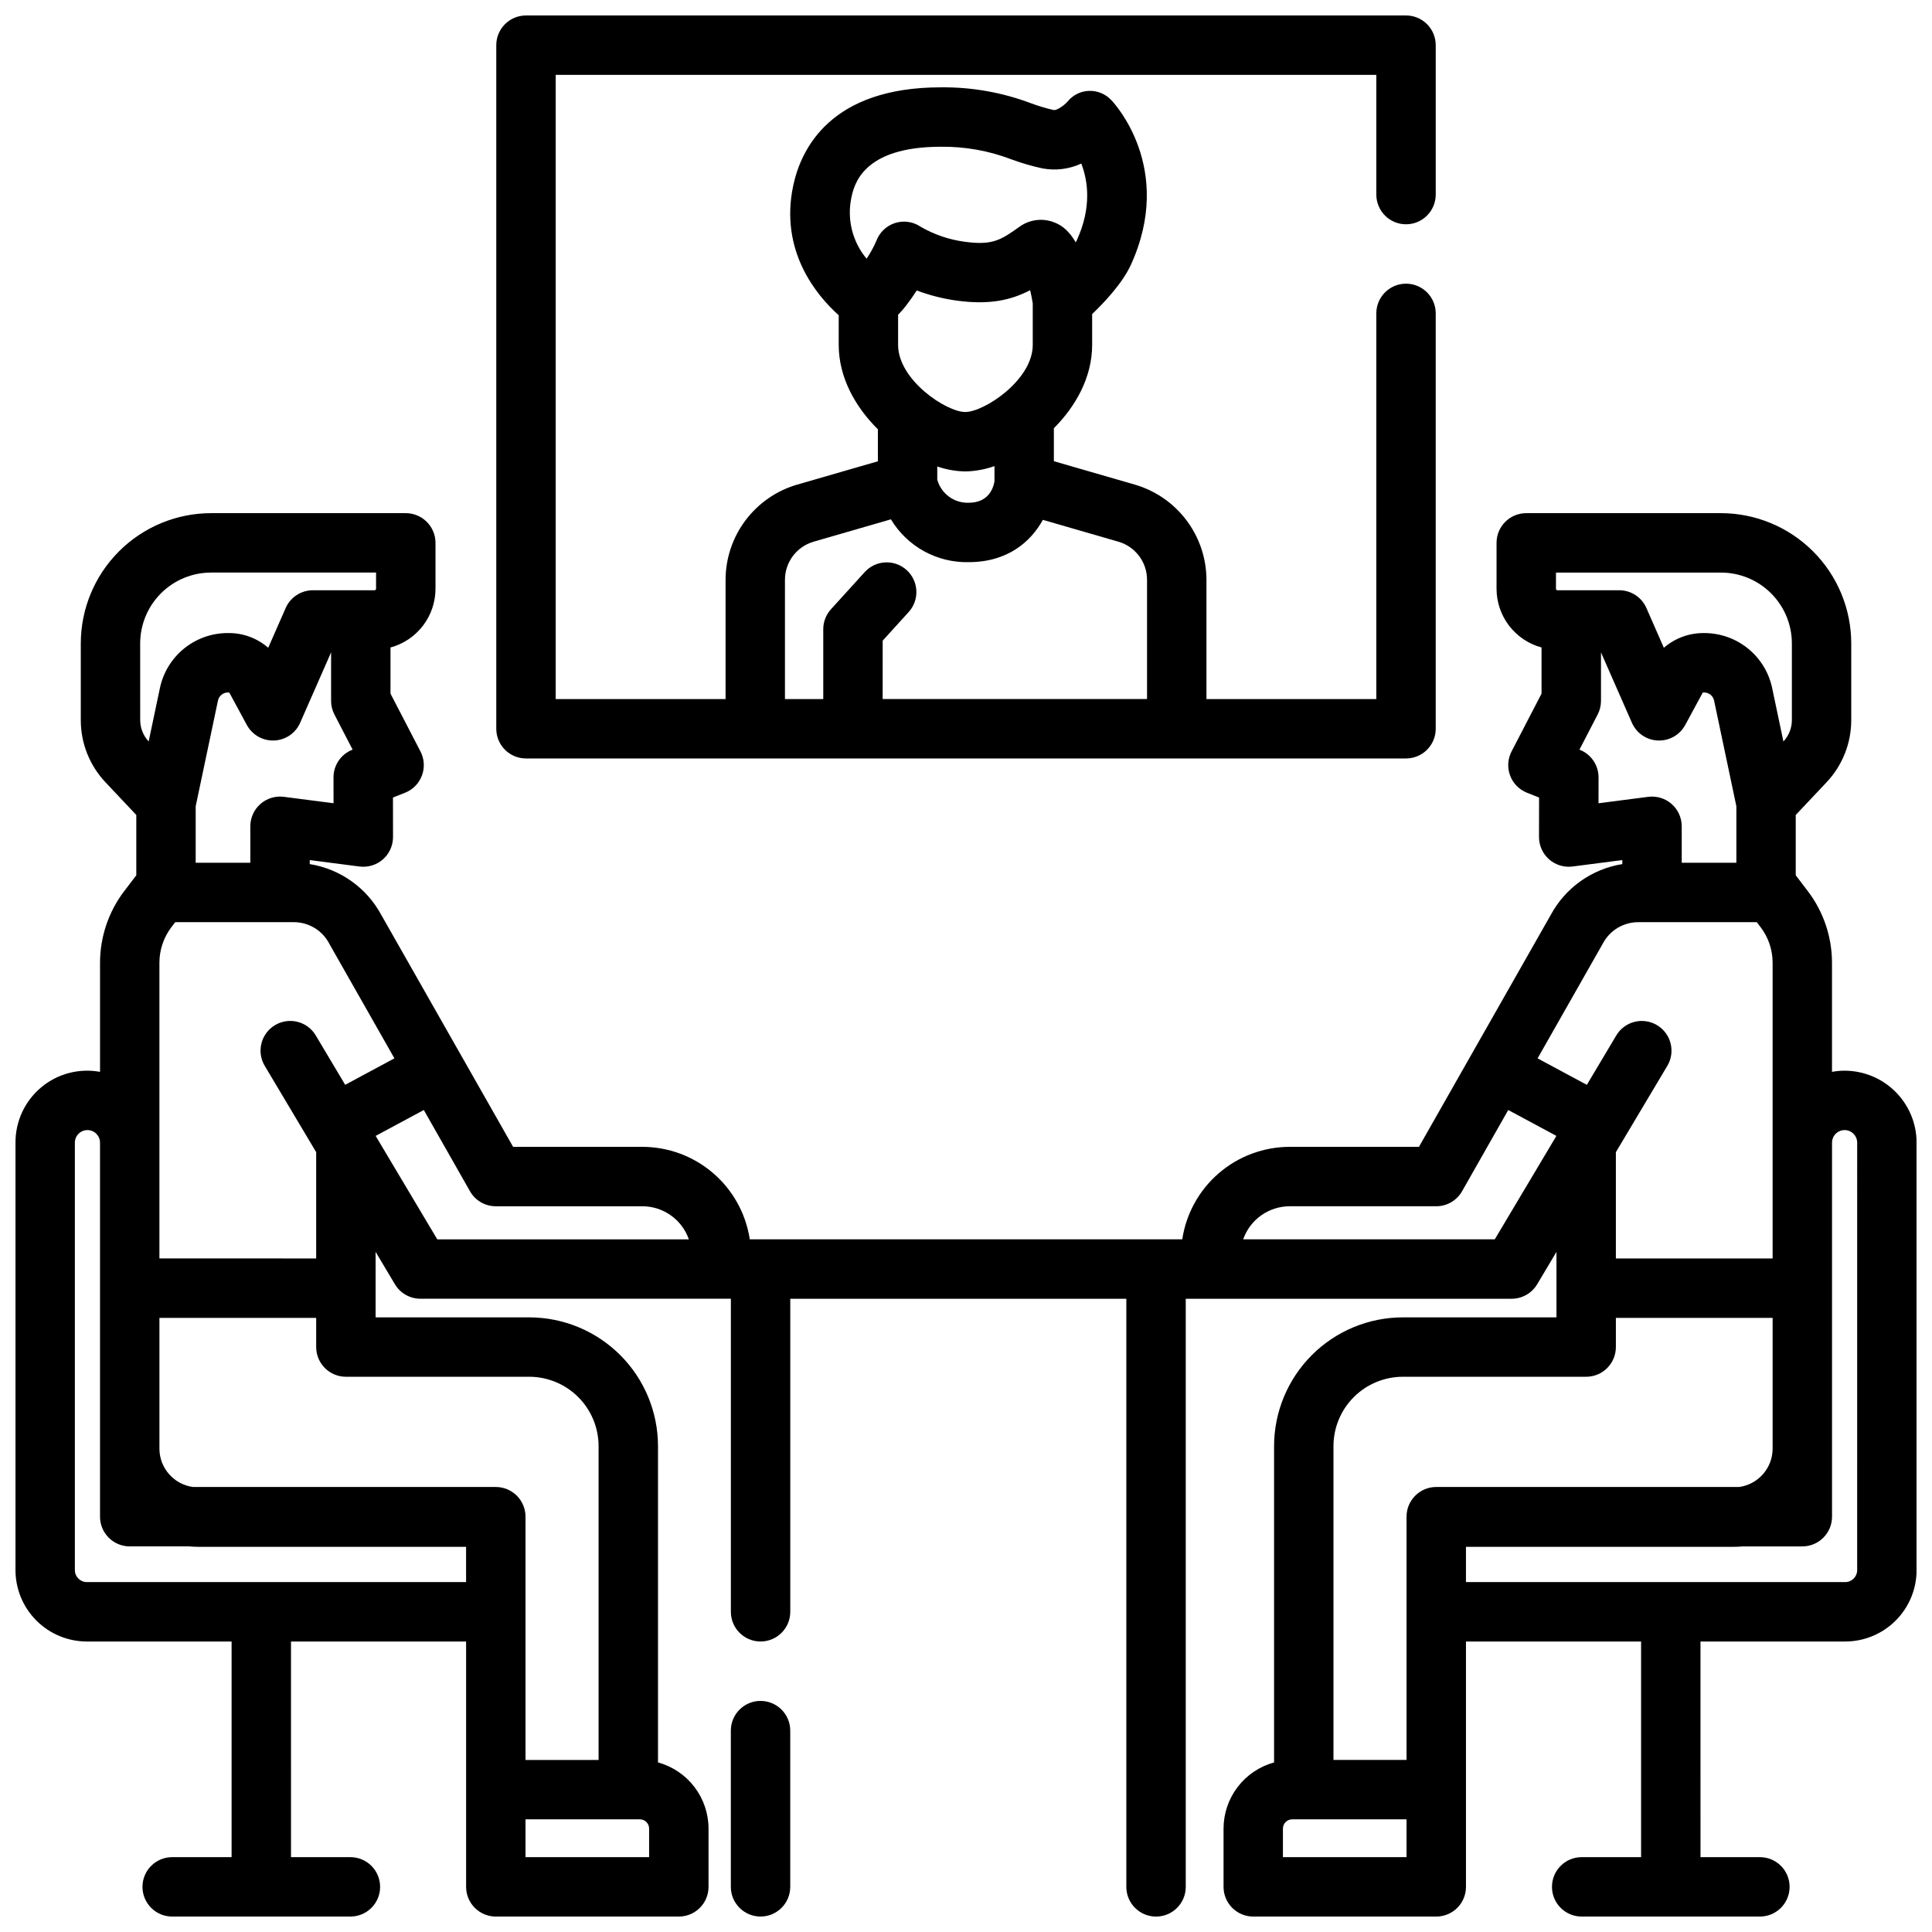 <?xml version="1.0" encoding="UTF-8"?>
<!-- Uploaded to: SVG Find, www.svgrepo.com, Generator: SVG Find Mixer Tools -->
<svg width="800px" height="800px" version="1.1" viewBox="144 144 512 512" xmlns="http://www.w3.org/2000/svg">
 <defs>
  <clipPath id="c">
   <path d="m337 594h17v57.902h-17z"/>
  </clipPath>
  <clipPath id="b">
   <path d="m148.09 279h503.81v372.9h-503.81z"/>
  </clipPath>
  <clipPath id="a">
   <path d="m275 148.09h250v196.91h-250z"/>
  </clipPath>
 </defs>
 <g>
  <g clip-path="url(#c)">
   <path d="m345.55 594.76c-4.348 0-7.871 3.523-7.871 7.871v41.402c0 4.348 3.523 7.871 7.871 7.871s7.871-3.523 7.871-7.871v-41.402c0-2.086-0.828-4.09-2.305-5.566-1.477-1.477-3.477-2.305-5.566-2.305z"/>
  </g>
  <g clip-path="url(#b)">
   <path d="m632.83 427.74c-1.117 0.004-2.231 0.109-3.332 0.309v-28.941c-0.012-6.832-2.254-13.477-6.383-18.918l-3.227-4.231v-15.98l8.152-8.648c4.223-4.465 6.57-10.379 6.559-16.523v-20.293c-0.008-9.152-3.648-17.93-10.121-24.398-6.473-6.473-15.246-10.113-24.398-10.125h-51.609c-4.348 0-7.871 3.523-7.871 7.871v12.168c0.008 3.543 1.176 6.984 3.332 9.797 2.152 2.809 5.172 4.836 8.59 5.762v12.234l-7.945 15.32c-1.023 1.977-1.164 4.293-0.387 6.375 0.777 2.086 2.402 3.746 4.473 4.566l3.207 1.273-0.016 10.457c-0.004 2.266 0.969 4.422 2.668 5.922 1.703 1.496 3.965 2.188 6.215 1.898l13.188-1.707v1.062l-0.004 0.004c-8.086 1.301-15.102 6.293-18.977 13.508l-34.91 61.426h-34.258c-6.891 0.008-13.551 2.484-18.773 6.981s-8.66 10.715-9.695 17.527h-114.61c-1.035-6.812-4.473-13.031-9.695-17.527s-11.879-6.973-18.77-6.981h-34.258l-34.914-61.426c-3.875-7.215-10.891-12.207-18.977-13.508v-1.062l13.188 1.707v-0.004c2.246 0.289 4.512-0.402 6.211-1.898 1.699-1.5 2.672-3.656 2.668-5.922l-0.016-10.457 3.207-1.273h0.004c2.066-0.82 3.691-2.481 4.469-4.566 0.777-2.082 0.637-4.398-0.387-6.375l-7.945-15.32v-12.234c3.422-0.926 6.438-2.949 8.594-5.762s3.324-6.254 3.332-9.797v-12.164c0-2.09-0.832-4.094-2.309-5.566-1.473-1.477-3.477-2.309-5.566-2.309h-51.605c-9.156 0.012-17.93 3.652-24.402 10.125-6.473 6.473-10.113 15.246-10.121 24.398v20.297c-0.012 6.144 2.34 12.059 6.559 16.52l8.152 8.648v15.977l-3.223 4.231h-0.004c-4.129 5.445-6.371 12.086-6.383 18.918v28.945c-5.559-1.016-11.277 0.492-15.609 4.121-4.332 3.629-6.82 8.996-6.797 14.645v113.29c0.004 5.012 2 9.82 5.547 13.367 3.543 3.543 8.352 5.539 13.367 5.543h38.355v57.148h-15.746c-4.348 0-7.871 3.523-7.871 7.871s3.523 7.871 7.871 7.871h47.234c4.348 0 7.871-3.523 7.871-7.871s-3.523-7.871-7.871-7.871h-15.742l-0.004-57.148h46.406v65.02c0 2.086 0.832 4.09 2.309 5.566 1.477 1.477 3.477 2.305 5.566 2.305h48.5c2.09 0 4.09-0.828 5.566-2.305 1.477-1.477 2.305-3.481 2.305-5.566v-15.449c-0.004-3.984-1.32-7.856-3.738-11.023-2.418-3.164-5.809-5.449-9.652-6.504v-83.824c-0.012-9.047-3.609-17.719-10.004-24.117-6.398-6.398-15.07-9.996-24.117-10.004h-40.719v-17.359l5.117 8.586c1.422 2.379 3.988 3.84 6.762 3.836h82.27v82.965c0 4.348 3.523 7.871 7.871 7.871s7.871-3.523 7.871-7.871v-82.961h89.059v155.86c0 4.348 3.527 7.871 7.875 7.871 4.348 0 7.871-3.523 7.871-7.871v-155.86h86.367c2.773 0.004 5.34-1.457 6.762-3.836l5.117-8.586v17.355h-40.715c-9.047 0.008-17.723 3.606-24.117 10.004-6.398 6.398-9.996 15.07-10.008 24.117v83.828c-3.84 1.051-7.231 3.336-9.652 6.504-2.418 3.164-3.731 7.035-3.738 11.02v15.449c0 2.086 0.828 4.09 2.305 5.566 1.477 1.477 3.481 2.305 5.566 2.305h48.504c2.086 0 4.09-0.828 5.566-2.305 1.477-1.477 2.305-3.481 2.305-5.566v-65.02h46.406v57.148h-15.746c-4.348 0-7.871 3.523-7.871 7.871s3.523 7.871 7.871 7.871h47.234c4.348 0 7.871-3.523 7.871-7.871s-3.523-7.871-7.871-7.871h-15.742l-0.004-57.148h38.355c5.016-0.004 9.824-2 13.367-5.543 3.547-3.547 5.543-8.355 5.547-13.367v-113.29c-0.004-5.059-2.016-9.906-5.594-13.48-3.574-3.578-8.422-5.586-13.48-5.594zm-401.61-33.734c0.035 0.062 0.066 0.125 0.098 0.188l17.207 30.277-13.047 7.019-7.797-13.086v-0.004c-2.227-3.734-7.059-4.957-10.793-2.731-3.734 2.227-4.957 7.059-2.731 10.793l13.633 22.875v28.168l-41.543-0.004v-78.395c0.008-3.387 1.117-6.68 3.164-9.379l1.023-1.344h31.418c3.926-0.004 7.527 2.156 9.367 5.621zm6.129-51.309c-3.004 1.191-4.973 4.098-4.969 7.328l0.012 6.844-13.172-1.703c-2.246-0.289-4.508 0.402-6.207 1.895-1.699 1.496-2.676 3.648-2.676 5.914v9.664h-14.48v-14.965l5.902-28h0.004c0.258-1.254 1.355-2.156 2.633-2.164h0.203c0.094 0 0.18 0.051 0.223 0.133l4.59 8.484v-0.004c1.43 2.644 4.242 4.242 7.246 4.121 3.004-0.125 5.676-1.945 6.883-4.699l8.199-18.66v12.859c0 1.258 0.305 2.504 0.887 3.621l4.82 9.297zm-56.203-28.184c0.008-4.981 1.988-9.754 5.508-13.273 3.519-3.519 8.293-5.5 13.273-5.504h43.734v4.297-0.004c0 0.105-0.043 0.203-0.117 0.277-0.074 0.074-0.172 0.117-0.277 0.117h-16.348c-3.125 0-5.953 1.844-7.211 4.703l-4.625 10.535v0.004c-2.953-2.57-6.754-3.961-10.668-3.898h-0.207c-4.203 0.031-8.27 1.504-11.516 4.172-3.25 2.668-5.484 6.371-6.332 10.488l-2.965 14.07c-1.441-1.543-2.242-3.578-2.242-5.688zm-14.133 248.76v-0.004c-1.75 0-3.168-1.418-3.172-3.164v-113.29c0-1.84 1.492-3.332 3.332-3.332 1.84 0 3.332 1.492 3.332 3.332v99.121c0 2.09 0.828 4.09 2.305 5.566 1.477 1.477 3.481 2.309 5.566 2.309h15.781c0.781 0.07 1.566 0.113 2.363 0.113h70.996v9.348zm149.01 72.891h-32.758v-10.023h30.312c1.352 0.004 2.445 1.098 2.445 2.445zm-31.77-127.31c4.871 0.008 9.543 1.945 12.988 5.391 3.445 3.445 5.383 8.117 5.391 12.992v83.168h-19.367v-64.352-0.055-0.055-0.004c0-2.086-0.828-4.09-2.305-5.566-1.477-1.477-3.481-2.305-5.566-2.305h-80.305c-5.062-0.719-8.828-5.047-8.84-10.164v-34.652h41.543v7.731c0 2.086 0.828 4.09 2.305 5.566 1.477 1.477 3.477 2.305 5.566 2.305zm-24.371-36.414-16.332-27.414 12.766-6.859 12.234 21.527c1.398 2.461 4.012 3.981 6.844 3.981h38.84c5.551 0.008 10.492 3.523 12.32 8.766zm296.47-176.7h43.734c4.977 0.004 9.75 1.984 13.27 5.504 3.523 3.523 5.504 8.297 5.508 13.273v20.297c0.004 2.109-0.797 4.144-2.242 5.688l-2.965-14.07c-0.848-4.117-3.082-7.82-6.332-10.488s-7.312-4.141-11.52-4.172h-0.391c-3.848-0.008-7.57 1.379-10.477 3.898l-4.625-10.535c-1.258-2.867-4.09-4.715-7.219-4.711h-16.355c-0.215 0-0.395-0.176-0.395-0.395zm11.27 61.133 0.012-6.844h-0.004c0.004-3.231-1.965-6.137-4.969-7.328l-0.094-0.035 4.82-9.297h0.004c0.582-1.121 0.883-2.363 0.887-3.625v-12.855l8.195 18.66c1.207 2.75 3.879 4.574 6.883 4.695 3.004 0.125 5.816-1.473 7.246-4.117l4.59-8.484c0.047-0.082 0.133-0.133 0.227-0.133h0.195c1.281 0.012 2.379 0.914 2.637 2.164l5.902 28v14.965l-14.48 0.004v-9.664c0-2.266-0.977-4.418-2.676-5.914-1.699-1.492-3.961-2.184-6.207-1.895zm1.066 37.324c0.035-0.062 0.07-0.125 0.102-0.188 1.84-3.465 5.445-5.625 9.367-5.621h31.418l1.023 1.348v-0.004c2.047 2.699 3.156 5.992 3.164 9.379v78.395h-41.539v-28.168l13.633-22.875v0.004c2.223-3.734 1-8.566-2.734-10.793-3.734-2.227-8.566-1.004-10.793 2.731l-7.797 13.09-13.055-7.016zm-28.559 78.242h-66.672c1.828-5.242 6.769-8.758 12.324-8.766h38.84c2.828 0 5.441-1.52 6.844-3.981l12.234-21.527 12.762 6.859zm-42.746 54.797c0.004-4.871 1.941-9.543 5.387-12.988 3.445-3.445 8.117-5.383 12.992-5.391h48.59-0.004c2.09 0 4.094-0.828 5.566-2.305 1.477-1.477 2.309-3.481 2.309-5.566v-7.731h41.539v34.648c-0.008 5.117-3.773 9.445-8.84 10.164h-80.301c-4.348 0-7.875 3.523-7.875 7.871v0.055 0.055 64.348l-19.363 0.004zm19.363 108.93h-32.758v-7.578c0.004-1.348 1.098-2.441 2.445-2.445h30.312zm119.42-76.059c-0.004 1.75-1.422 3.168-3.172 3.168h-100.5v-9.348h70.996c0.797 0 1.586-0.043 2.363-0.113h15.781c2.09 0 4.09-0.828 5.566-2.305 1.477-1.477 2.305-3.481 2.305-5.566v-99.125c0-1.84 1.492-3.332 3.332-3.332s3.332 1.492 3.332 3.332z"/>
  </g>
  <g clip-path="url(#a)">
   <path d="m283.39 345h233.22c2.09 0 4.09-0.828 5.566-2.305 1.477-1.477 2.305-3.481 2.305-5.566v-110.08c0-4.348-3.523-7.871-7.871-7.871s-7.871 3.523-7.871 7.871v102.21l-45.016 0.004v-31.637c-0.02-5.676-1.875-11.195-5.285-15.73-3.414-4.539-8.199-7.856-13.648-9.453l-21.504-6.219v-8.738c5.887-5.902 10.145-13.625 10.145-22.086v-8.168c3.184-3.043 8.039-8.168 10.27-13.066 11.645-25.531-4.43-42.828-5.117-43.555v0.008c-1.512-1.672-3.68-2.598-5.934-2.539-2.227 0.055-4.316 1.086-5.715 2.82-1.082 1.215-2.984 2.402-3.68 2.262-2.031-0.461-4.031-1.059-5.984-1.781-7.641-2.887-15.754-4.324-23.922-4.238-29.172 0-37.027 16.246-39.113 25.934-3.777 17.535 6.336 29.371 12.031 34.465v7.859c0 8.59 4.371 16.422 10.379 22.359v8.484l-21.43 6.199-0.004-0.004c-5.449 1.598-10.234 4.914-13.645 9.453-3.414 4.535-5.266 10.055-5.285 15.73v31.633l-45.023 0.004v-165.42h217.48v31.723c0 4.348 3.523 7.875 7.871 7.875s7.871-3.527 7.871-7.875v-39.594c0-2.086-0.828-4.09-2.305-5.566-1.477-1.477-3.477-2.305-5.566-2.305h-233.22c-4.348 0-7.871 3.523-7.871 7.871v181.16c0 2.086 0.828 4.09 2.305 5.566 1.477 1.477 3.481 2.305 5.566 2.305zm134.3-109.6c0 9.332-12.883 17.785-17.895 17.785-4.981 0-17.789-8.457-17.789-17.785v-7.988c0.742-0.742 1.434-1.535 2.074-2.367 1.109-1.445 2.059-2.812 2.871-4.066 3.398 1.277 6.926 2.176 10.52 2.676 8.832 1.223 14.547-0.156 19.531-2.754 0.27 1.145 0.504 2.356 0.688 3.516zm-25.305 35.719v-3.496c2.387 0.824 4.887 1.266 7.41 1.312 2.641-0.051 5.258-0.527 7.75-1.414v4.066c-0.41 2.262-1.871 5.648-6.887 5.648-3.84 0.105-7.25-2.422-8.273-6.121zm-22.766-74.727c0.719-3.34 2.91-13.504 23.723-13.504 6.43-0.074 12.809 1.078 18.809 3.387 2.617 0.961 5.297 1.742 8.02 2.336 3.508 0.676 7.141 0.234 10.383-1.266 1.762 4.578 2.797 11.594-1.176 20.297-0.086 0.188-0.188 0.379-0.301 0.586-2.184-3.793-4.434-4.758-5.477-5.207v0.004c-3.117-1.328-6.707-0.914-9.445 1.082-4.836 3.43-7.047 4.996-14.523 3.957-4.098-0.543-8.051-1.891-11.633-3.961-1.992-1.363-4.5-1.734-6.801-1-2.301 0.734-4.133 2.488-4.969 4.754-0.711 1.645-1.574 3.215-2.578 4.699-3.754-4.484-5.238-10.445-4.031-16.164zm-17.598 101.23c0.016-4.656 3.094-8.746 7.562-10.059l20.516-5.934c2.125 3.535 5.144 6.445 8.754 8.438 3.609 1.992 7.68 2.996 11.805 2.91 10.473 0 16.539-5.477 19.715-11.211l20.043 5.797c4.473 1.312 7.547 5.402 7.562 10.059v31.633h-70.062l0.004-15.477 6.887-7.582c2.926-3.219 2.684-8.195-0.535-11.121-3.215-2.922-8.195-2.684-11.117 0.535l-8.934 9.84c-1.316 1.449-2.047 3.336-2.047 5.293v18.52h-10.152z"/>
  </g>
 </g>
</svg>